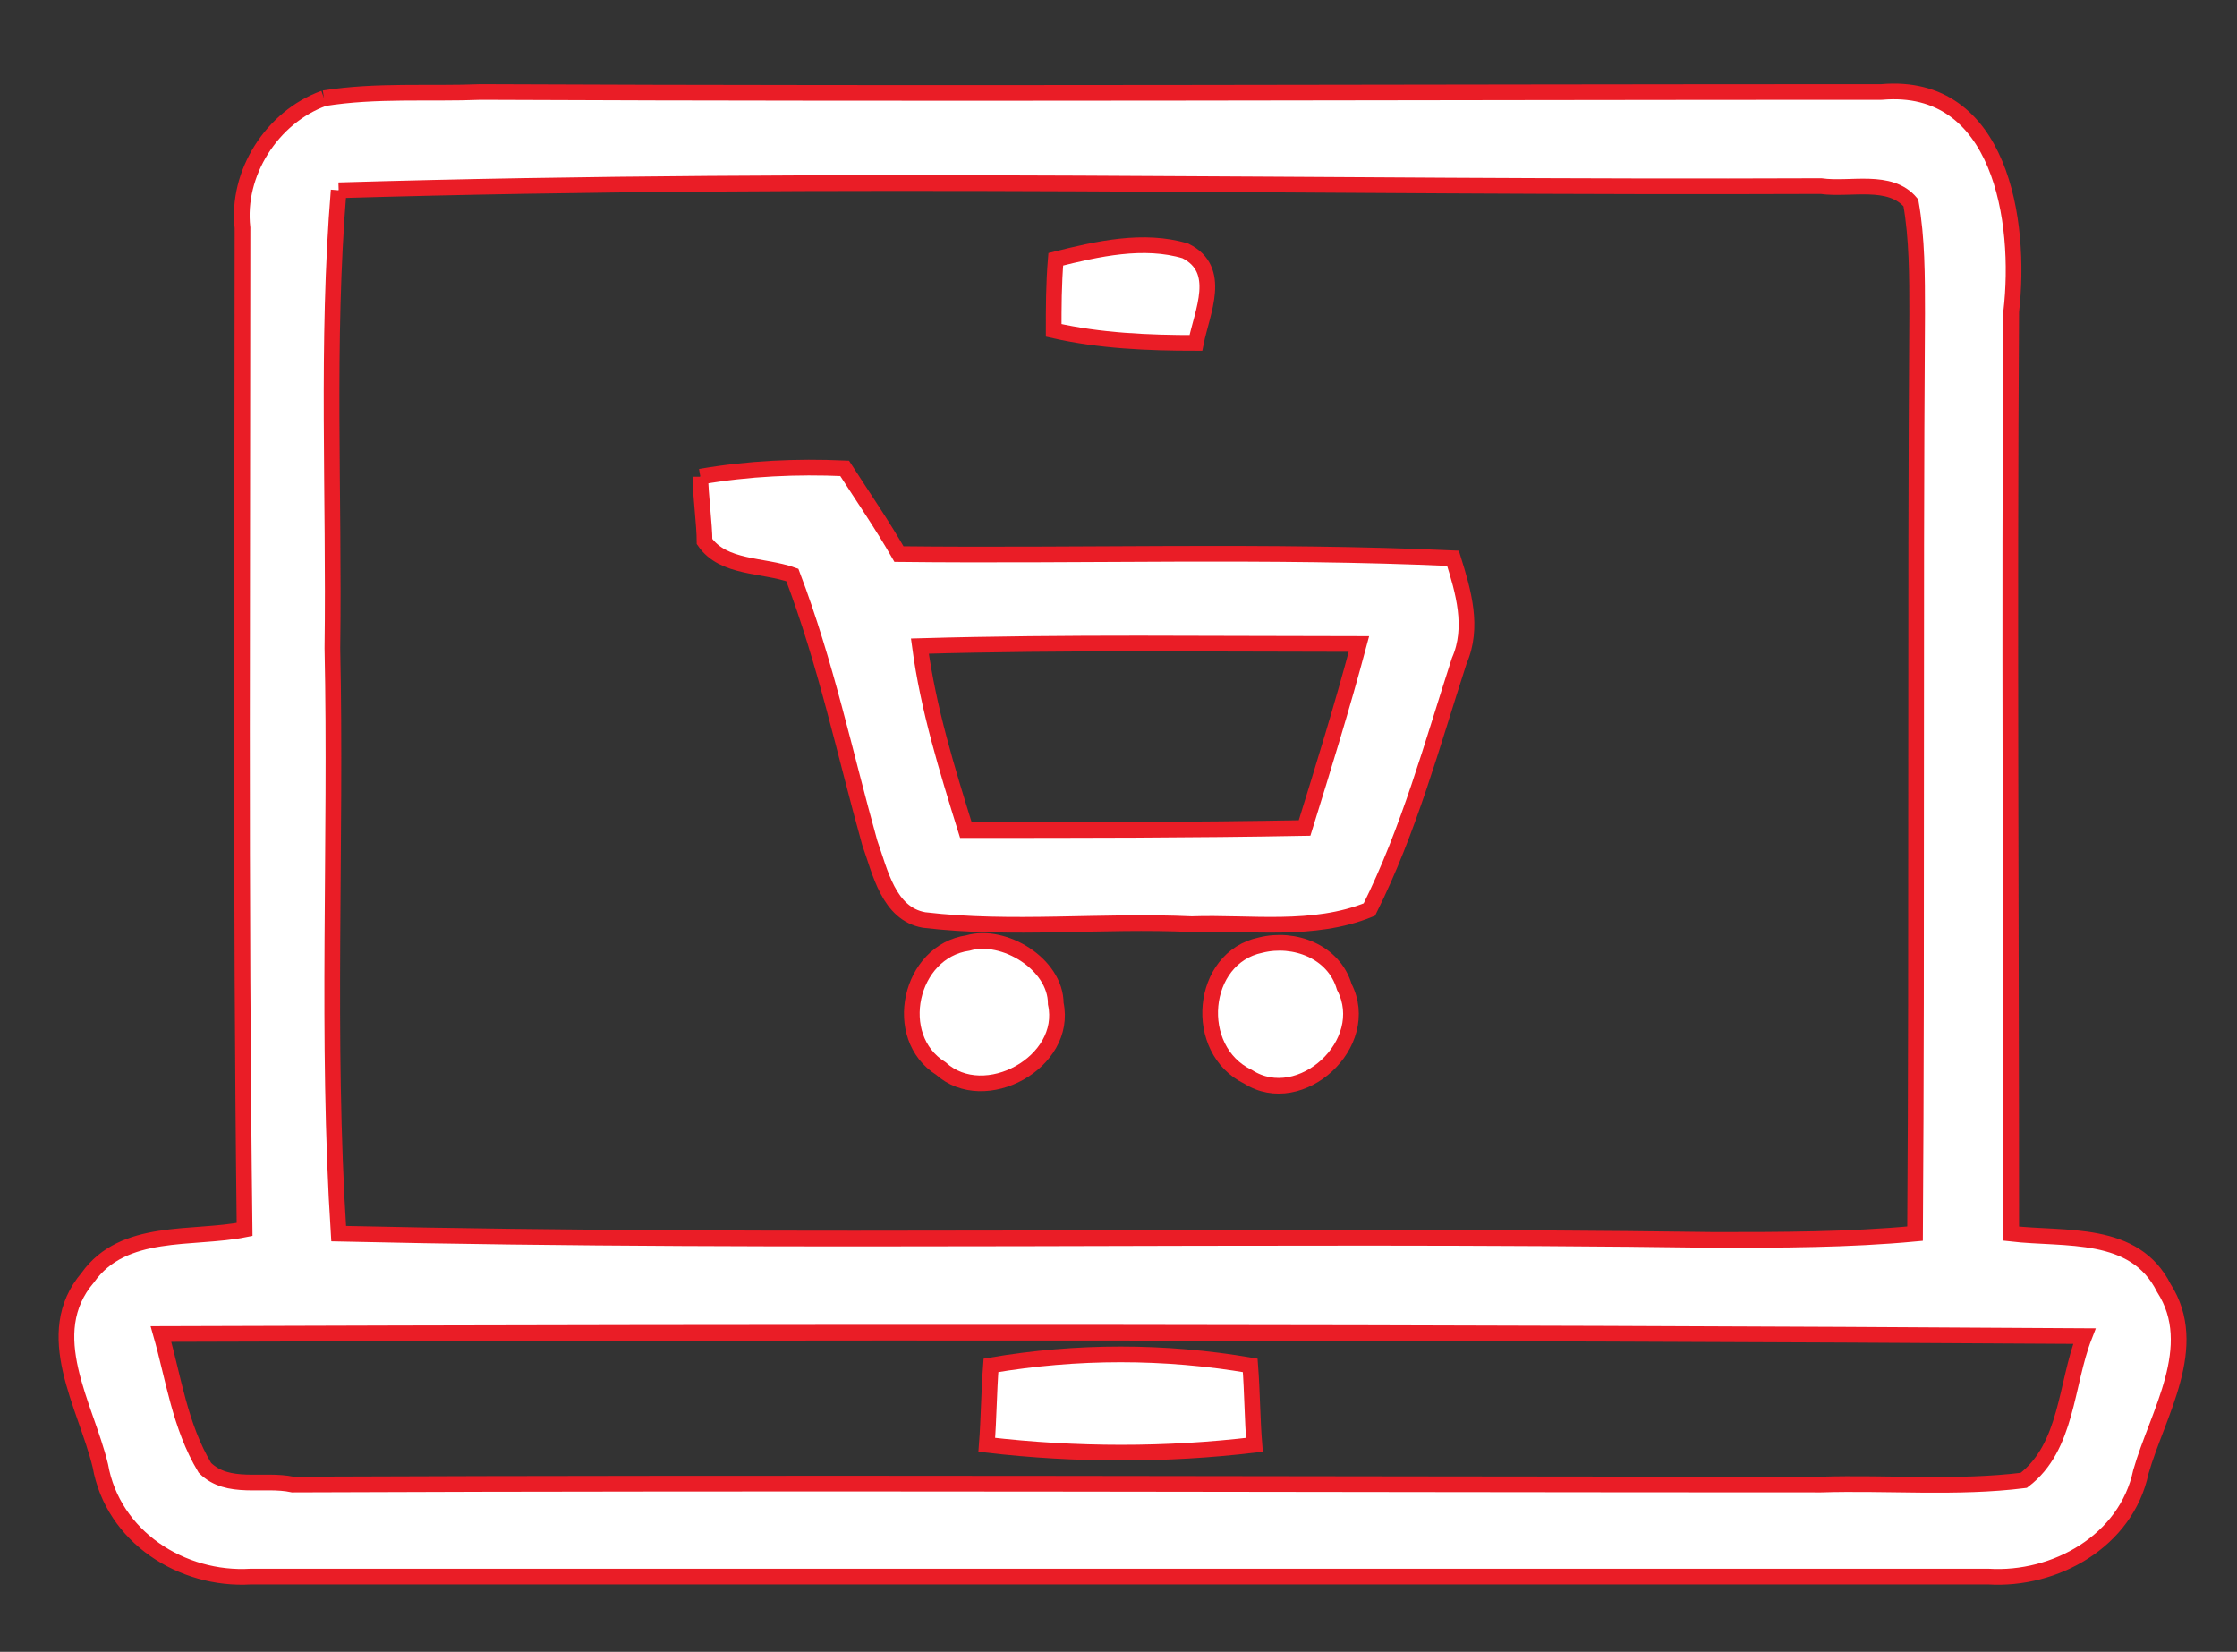 <?xml version="1.0" encoding="utf-8"?>
<!-- Generator: Adobe Illustrator 21.0.0, SVG Export Plug-In . SVG Version: 6.00 Build 0)  -->
<svg version="1.1" id="Vrstva_1" xmlns="http://www.w3.org/2000/svg" xmlns:xlink="http://www.w3.org/1999/xlink" x="0px" y="0px"
	 viewBox="0 0 107 79" style="enable-background:new 0 0 107 79;" xml:space="preserve">
<rect x="0" y="0" width="107" height="79" fill="#333333" stroke="none"/>
<style type="text/css">
	.st0{fill:#FFFFFF;stroke:#EA1D26;stroke-width:0.75;stroke-miterlimit:10;}
</style>
<g id="_x23_f5f3f1ff">
</g>
<g id="_x23_524f4eff">
	<path class="st0" d="M15.5,4.7c2.5-0.4,5-0.2,7.5-0.3c22.3,0.1,44.6,0,67,0c5.7-0.5,6.7,6.2,6.2,10.5c-0.1,14.7,0,29.4,0,44.1
		c2.6,0.3,5.9-0.2,7.3,2.6c1.8,2.8-0.3,6-1.1,8.8c-0.7,3.3-4.1,5.2-7.3,5c-27.7,0-55.4,0-83.1,0c-3.3,0.2-6.6-1.9-7.2-5.3
		c-0.7-2.9-2.9-6.3-0.6-9c1.7-2.4,5-1.8,7.5-2.3c-0.2-16-0.1-31.9-0.1-47.9C11.3,8.3,13,5.6,15.5,4.7 M16.2,9.1
		C15.6,16.4,16,23.7,15.9,31c0.2,9.3-0.3,18.7,0.3,28c21.9,0.5,43.9,0,65.8,0.3c3.2,0,6.4,0,9.6-0.3c0.1-14.7,0-29.3,0.1-44
		c0-1.8,0-3.6-0.3-5.3c-1-1.2-2.9-0.6-4.3-0.8C63.4,9,39.8,8.4,16.2,9.1 M7.7,63.8c0.6,2.1,0.9,4.4,2.1,6.4c1.1,1.1,2.8,0.5,4.2,0.8
		c24.4-0.1,48.7,0,73.1,0c3.2-0.1,6.5,0.2,9.7-0.2c2.1-1.6,2-4.6,2.9-6.9C68.9,63.7,38.3,63.7,7.7,63.8z"/>
	<path class="st0" d="M50.5,12.4c2-0.5,4.2-1,6.2-0.4c1.8,0.9,0.8,2.9,0.5,4.4c-2.3,0-4.6-0.1-6.8-0.6
		C50.4,14.7,50.4,13.6,50.5,12.4z"/>
	<path class="st0" d="M33.5,22.8c2.3-0.4,4.6-0.5,6.9-0.4c0.9,1.4,1.8,2.7,2.6,4.1c8.8,0.1,17.7-0.2,26.5,0.2c0.5,1.6,1,3.3,0.3,4.9
		c-1.3,4-2.4,8.1-4.3,11.9c-2.7,1.1-5.7,0.6-8.5,0.7c-4.3-0.2-8.6,0.3-12.8-0.2c-1.7-0.3-2.1-2.3-2.6-3.7c-1.2-4.3-2.1-8.6-3.7-12.8
		c-1.4-0.5-3.3-0.3-4.2-1.6C33.7,25.1,33.5,23.6,33.5,22.8 M44,30.9c0.4,3,1.3,5.9,2.2,8.8c5.4,0,10.8,0,16.2-0.1
		c0.9-2.9,1.8-5.8,2.6-8.8C58,30.8,51,30.7,44,30.9z"/>
	<path class="st0" d="M46.3,45.1c1.7-0.5,4.2,1,4.2,2.9c0.6,2.8-3.4,5-5.5,3.1C42.6,49.6,43.5,45.5,46.3,45.1z"/>
	<path class="st0" d="M60.3,45.2c1.6-0.4,3.5,0.3,4,2c1.4,2.7-2.1,5.9-4.6,4.3C57,50.2,57.4,45.8,60.3,45.2z"/>
	<path class="st0" d="M47.4,65.3c4.1-0.7,8.3-0.7,12.4,0c0.1,1.3,0.1,2.6,0.2,3.8c-4.2,0.5-8.5,0.5-12.8,0
		C47.3,67.8,47.3,66.6,47.4,65.3z"/>
</g>
</svg>
